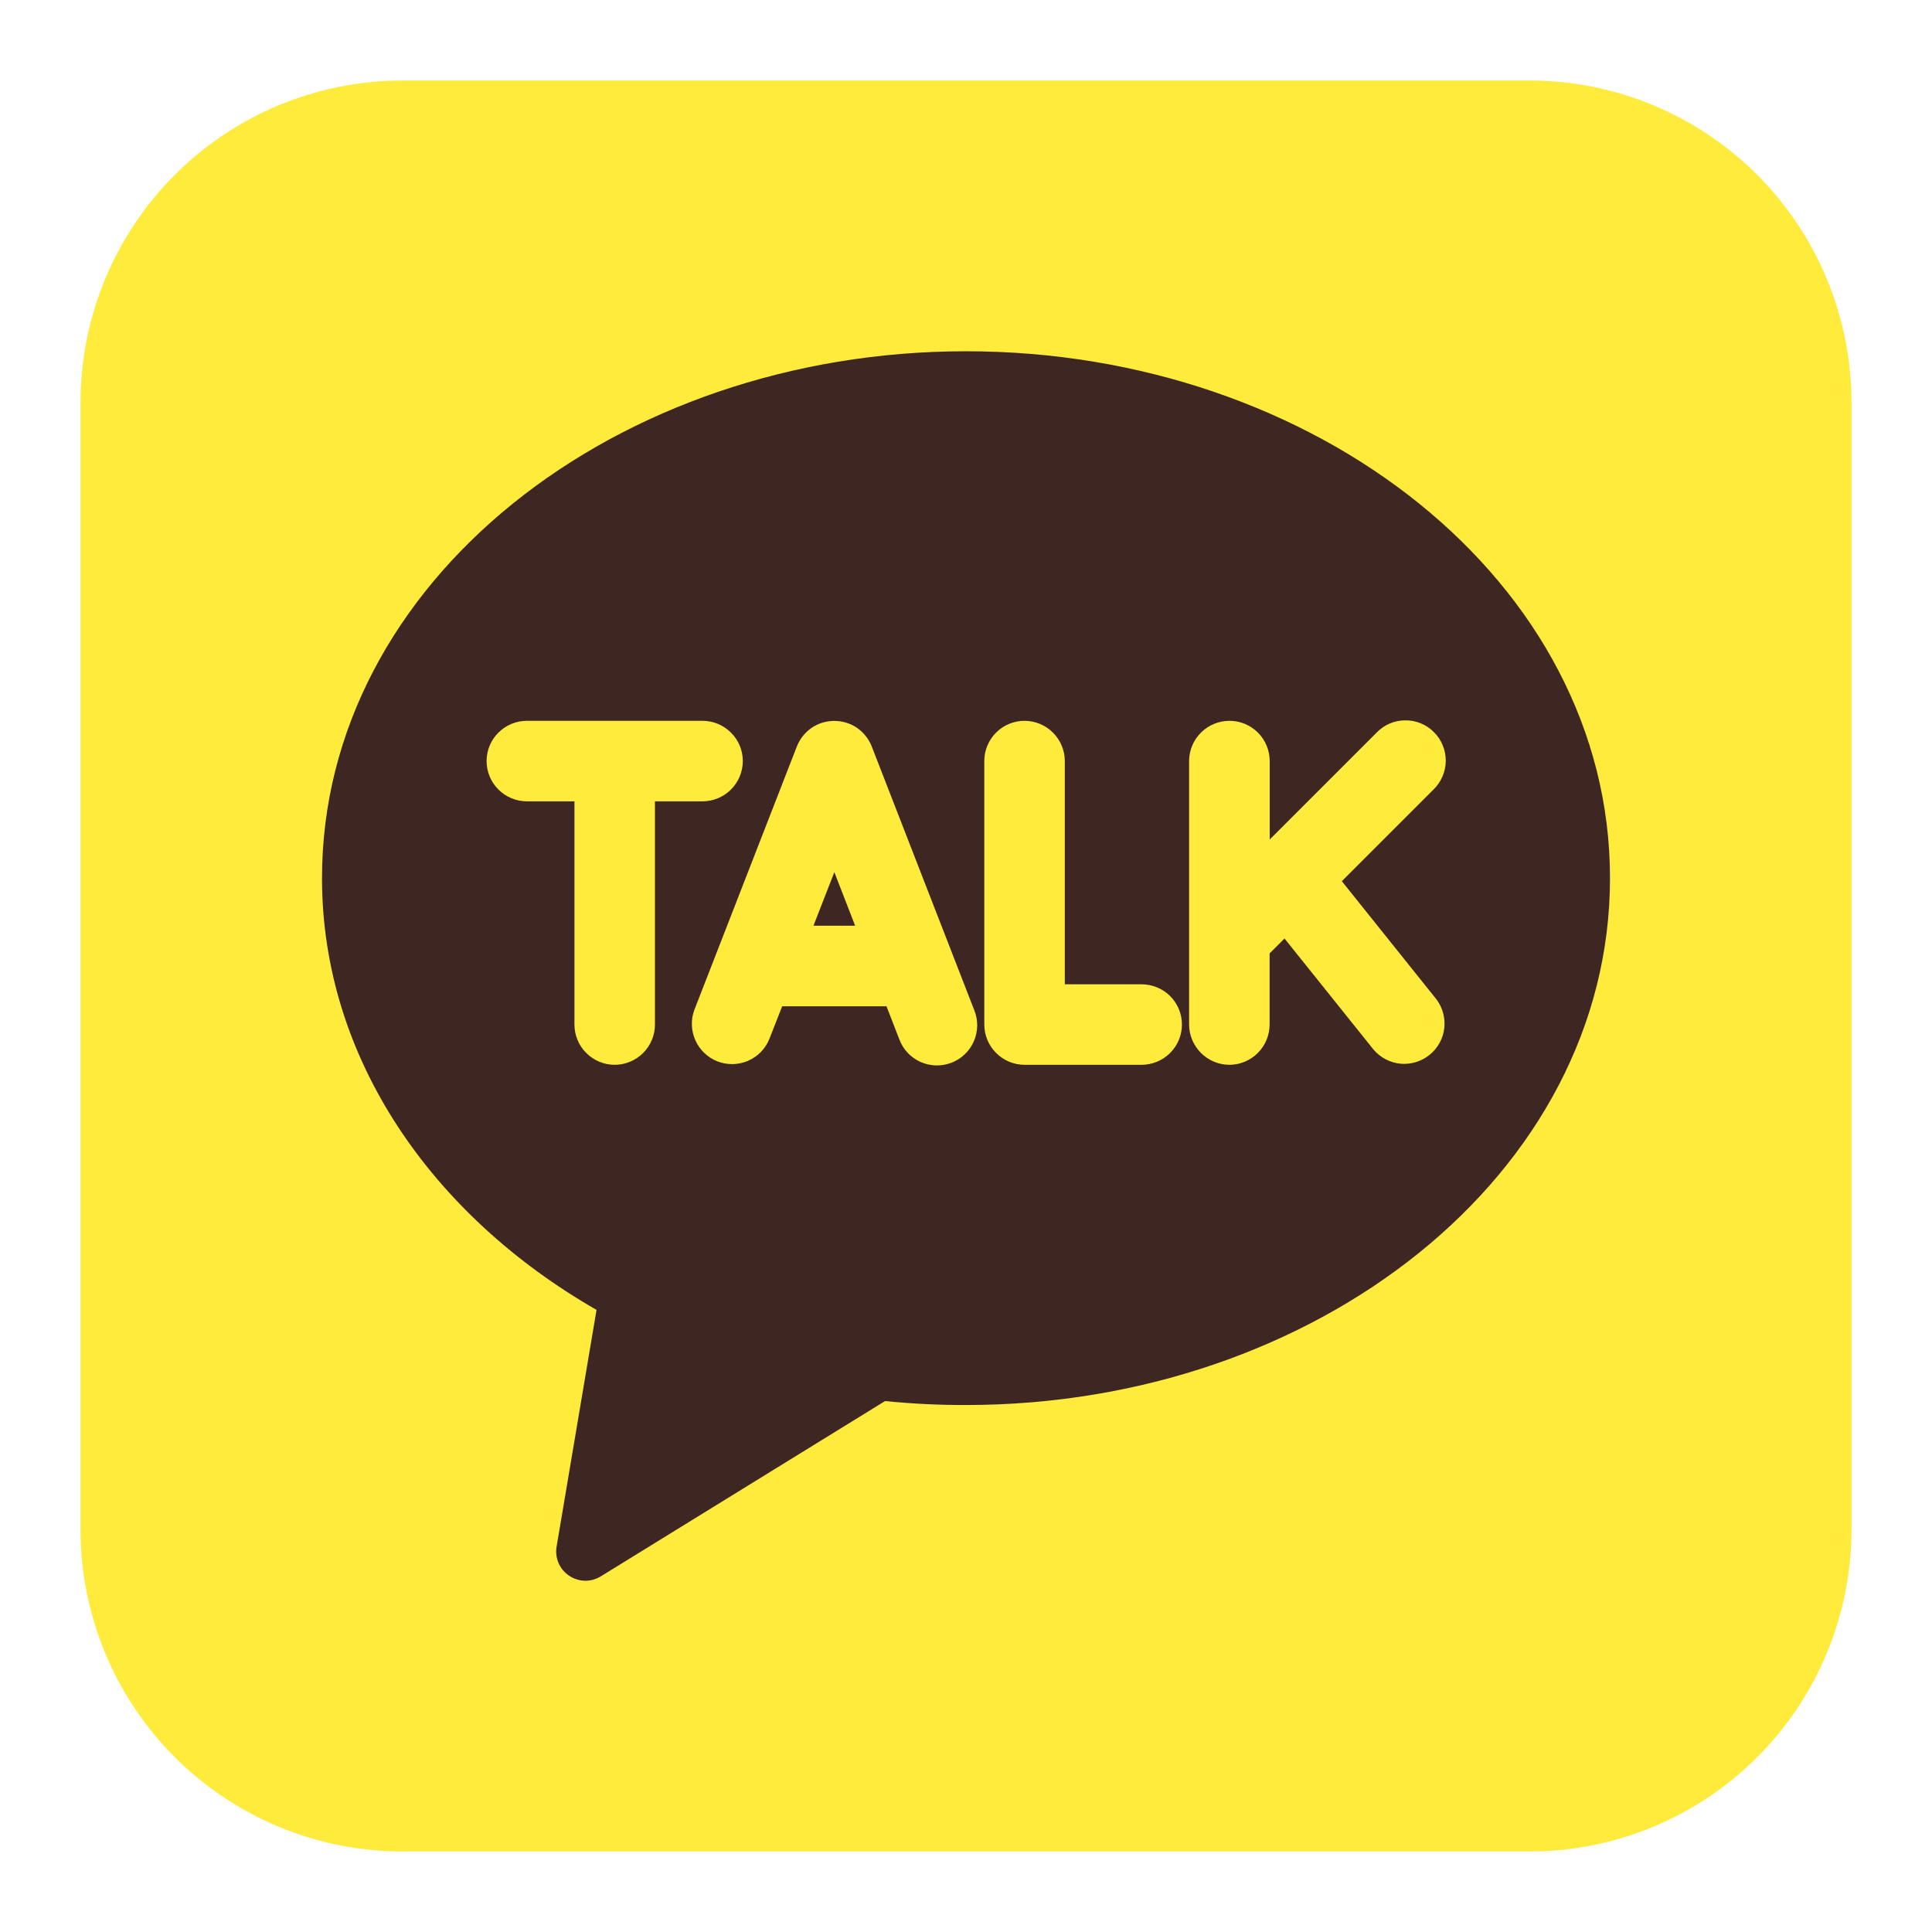 <svg width="21" height="21" viewBox="0 0 21 21" fill="none" xmlns="http://www.w3.org/2000/svg">
<g clip-path="url(#clip0_438_82)">
<rect x="1" y="1" width="19" height="19" rx="7" fill="#3E2723"/>
<path fill-rule="evenodd" clip-rule="evenodd" d="M4.375 0.875C3.447 0.875 2.557 1.244 1.9 1.9C1.244 2.557 0.875 3.447 0.875 4.375V16.625C0.875 17.553 1.244 18.444 1.9 19.1C2.557 19.756 3.447 20.125 4.375 20.125H16.625C17.553 20.125 18.444 19.756 19.1 19.1C19.756 18.444 20.125 17.553 20.125 16.625V4.375C20.125 3.447 19.756 2.557 19.1 1.9C18.444 1.244 17.553 0.875 16.625 0.875H4.375ZM3.5 9.545C3.5 6.323 6.7 3.818 10.5 3.818C14.3 3.818 17.5 6.323 17.5 9.545C17.5 12.768 14.3 15.272 10.5 15.272C10.206 15.273 9.912 15.258 9.62 15.229L6.531 17.134C6.479 17.166 6.419 17.183 6.358 17.182C6.296 17.18 6.237 17.162 6.186 17.127C6.135 17.093 6.095 17.045 6.071 16.989C6.047 16.933 6.04 16.871 6.05 16.811L6.484 14.238C4.7 13.214 3.5 11.507 3.5 9.545ZM5.727 7.835C5.611 7.835 5.5 7.881 5.418 7.963C5.335 8.045 5.289 8.156 5.289 8.272C5.289 8.388 5.335 8.5 5.418 8.582C5.5 8.664 5.611 8.71 5.727 8.71H6.244V11.136C6.244 11.252 6.29 11.363 6.372 11.445C6.454 11.527 6.565 11.574 6.681 11.574C6.798 11.574 6.909 11.527 6.991 11.445C7.073 11.363 7.119 11.252 7.119 11.136V8.71H7.636C7.752 8.71 7.863 8.664 7.945 8.582C8.028 8.5 8.074 8.388 8.074 8.272C8.074 8.156 8.028 8.045 7.945 7.963C7.863 7.881 7.752 7.835 7.636 7.835H5.727ZM9.476 8.115C9.444 8.033 9.388 7.962 9.316 7.912C9.243 7.862 9.157 7.836 9.069 7.836C8.98 7.836 8.894 7.862 8.821 7.912C8.749 7.962 8.693 8.033 8.661 8.115L7.547 10.978C7.507 11.085 7.512 11.204 7.559 11.309C7.606 11.413 7.692 11.495 7.799 11.537C7.906 11.578 8.025 11.576 8.13 11.531C8.236 11.485 8.319 11.401 8.362 11.294L8.502 10.938H9.636L9.774 11.294C9.794 11.349 9.825 11.399 9.864 11.442C9.904 11.484 9.951 11.518 10.004 11.542C10.057 11.566 10.115 11.579 10.173 11.581C10.231 11.582 10.289 11.572 10.343 11.551C10.397 11.53 10.446 11.499 10.488 11.458C10.53 11.418 10.563 11.37 10.586 11.316C10.609 11.263 10.621 11.205 10.622 11.147C10.622 11.089 10.611 11.031 10.589 10.978L9.476 8.115ZM9.069 9.48L9.295 10.062H8.842L9.069 9.48ZM11.574 8.272C11.574 8.156 11.527 8.045 11.445 7.963C11.363 7.881 11.252 7.835 11.136 7.835C11.02 7.835 10.909 7.881 10.827 7.963C10.745 8.045 10.699 8.156 10.699 8.272V11.136C10.699 11.252 10.745 11.363 10.827 11.445C10.909 11.527 11.02 11.574 11.136 11.574H12.409C12.525 11.574 12.637 11.527 12.719 11.445C12.801 11.363 12.847 11.252 12.847 11.136C12.847 11.02 12.801 10.909 12.719 10.827C12.637 10.745 12.525 10.699 12.409 10.699H11.574V8.272ZM13.364 7.835C13.48 7.835 13.591 7.881 13.673 7.963C13.755 8.045 13.801 8.156 13.801 8.272V9.125L14.963 7.963C15.003 7.922 15.051 7.888 15.104 7.865C15.158 7.842 15.215 7.83 15.273 7.83C15.332 7.829 15.389 7.84 15.443 7.862C15.497 7.884 15.546 7.917 15.586 7.958C15.628 7.999 15.66 8.048 15.682 8.102C15.704 8.155 15.715 8.213 15.715 8.271C15.714 8.329 15.702 8.387 15.679 8.44C15.656 8.493 15.623 8.542 15.581 8.582L14.585 9.578L15.614 10.863C15.682 10.954 15.712 11.068 15.698 11.181C15.684 11.293 15.626 11.396 15.537 11.467C15.449 11.538 15.336 11.572 15.223 11.562C15.109 11.551 15.005 11.496 14.931 11.41L13.962 10.201L13.8 10.363V11.136C13.8 11.252 13.754 11.363 13.672 11.445C13.59 11.527 13.479 11.574 13.363 11.574C13.247 11.574 13.136 11.527 13.054 11.445C12.972 11.363 12.925 11.252 12.925 11.136V8.272C12.925 8.156 12.972 8.045 13.054 7.963C13.136 7.881 13.248 7.835 13.364 7.835Z" fill="#FFEB3B"/>
</g>
<defs>
<clipPath id="clip0_438_82">
<rect width="21" height="21" fill="white"/>
</clipPath>
</defs>
</svg>

